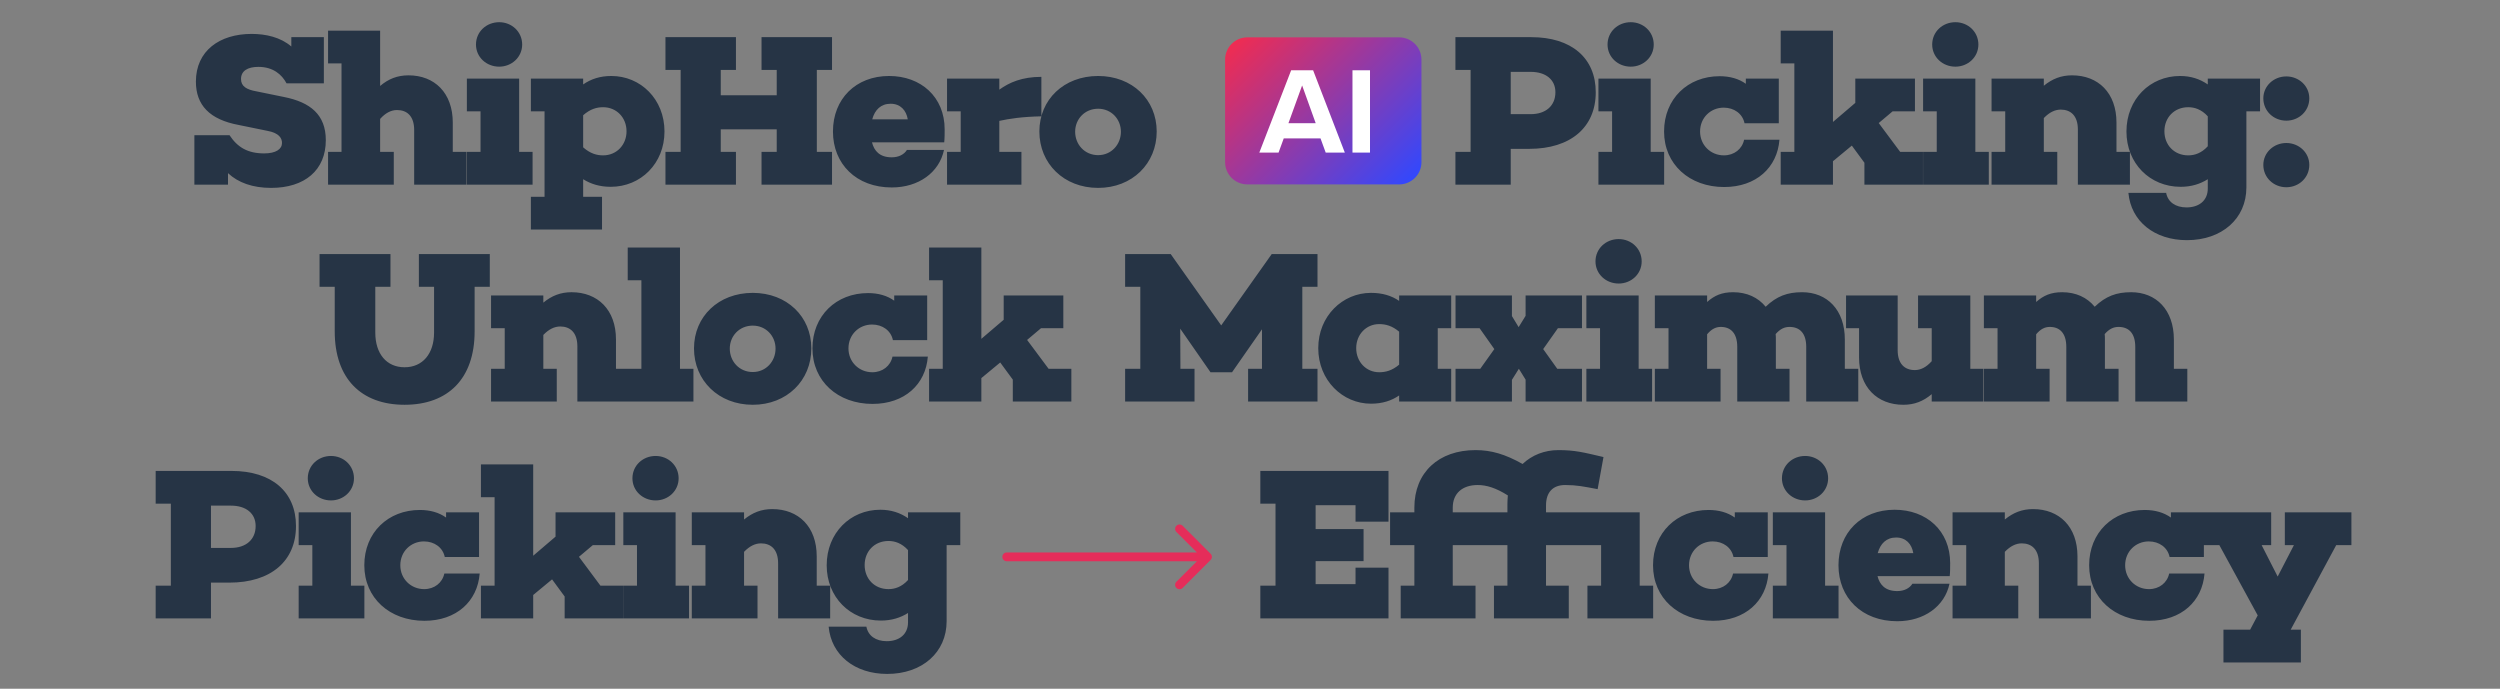 <svg width="853" height="235" viewBox="0 0 853 235" fill="none" xmlns="http://www.w3.org/2000/svg">
<rect x="0" y="0" width="853" height="235" fill="#808080" stroke="none"/>
<path d="M87.561 31.18L96.959 33.104C105.839 34.88 111.167 39.098 111.167 47.83C111.167 58.042 103.989 64.11 92.519 64.11C86.229 64.11 81.271 62.334 77.793 59.078V63H66.323V46.128H78.311C81.049 50.272 84.527 52.344 90.151 52.344C94.147 52.344 96.219 50.864 96.219 48.792C96.219 47.164 95.257 45.388 91.261 44.648L81.493 42.65C71.503 40.8 66.841 35.842 66.841 27.85C66.841 17.342 74.907 11.57 85.859 11.57C90.669 11.57 95.701 12.68 99.401 15.862V12.68H110.501V28.442H97.773C96.145 25.408 93.185 22.818 88.153 22.818C84.453 22.818 82.233 24.224 82.233 26.962C82.233 29.478 84.157 30.588 87.561 31.18ZM159.149 51.826V63H141.315V44.352C141.315 39.616 138.873 37.544 135.469 37.544C133.471 37.544 131.547 38.506 129.697 40.578V51.826H134.359V63H111.937V51.826H116.525V21.634H111.937V10.46H129.697V29.33C132.583 26.888 135.617 25.704 139.391 25.704C148.271 25.704 154.487 31.698 154.487 41.836V51.826H159.149ZM170.321 22.744C165.955 22.744 162.403 19.488 162.403 15.196C162.403 10.83 165.955 7.574 170.321 7.574C174.613 7.574 178.165 10.83 178.165 15.196C178.165 19.488 174.613 22.744 170.321 22.744ZM181.717 51.826V63H159.295V51.826H163.957V37.988H159.295V26.814H177.129V51.826H181.717ZM208.593 25.926C218.583 25.926 226.723 33.844 226.723 44.87C226.723 55.748 218.657 63.74 208.371 63.74C204.671 63.74 201.563 62.778 198.973 61.15V67.144H205.411V78.318H181.139V67.144H185.801V37.988H181.139V26.814H198.973V28.812C201.637 26.962 204.745 25.926 208.593 25.926ZM205.781 53.01C210.369 53.01 213.773 49.458 213.773 44.796C213.773 40.134 210.369 36.582 205.781 36.582C203.635 36.582 201.415 37.174 198.973 39.32V50.272C201.415 52.418 203.635 53.01 205.781 53.01ZM278.706 23.854V51.826H283.886V63H259.836V51.826H265.016V44.13H245.924V51.826H251.104V63H227.054V51.826H232.234V23.854H227.054V12.68H251.104V23.854H245.924V32.512H265.016V23.854H259.836V12.68H283.886V23.854H278.706ZM322.315 44.13C322.315 45.462 322.315 47.238 322.167 48.57H297.525C298.265 51.53 300.189 53.676 304.259 53.676C306.627 53.676 308.477 52.714 309.439 51.16H322.093C320.465 58.856 313.435 63.962 304.259 63.962C292.197 63.962 284.205 55.97 284.205 44.87C284.205 33.77 291.975 25.926 303.371 25.926C314.249 25.926 322.315 33.104 322.315 44.13ZM303.889 35.398C300.559 35.398 298.487 37.47 297.599 40.726H309.735C309.217 37.618 307.219 35.398 303.889 35.398ZM355.32 26.222V39.69C348.586 39.838 344.368 40.504 340.964 41.244V51.826H348.512V63H323.13V51.826H327.792V37.988H323.13V26.814H340.964V30.588C344.368 28.146 348.66 26.222 355.32 26.222ZM374.686 25.926C386.304 25.926 394.666 33.992 394.666 44.87C394.666 55.822 386.304 64.11 374.686 64.11C362.994 64.11 354.632 55.822 354.632 44.87C354.632 33.992 362.994 25.926 374.686 25.926ZM374.686 52.936C379.2 52.936 382.456 49.31 382.456 44.944C382.456 40.652 379.2 37.1 374.686 37.1C370.098 37.1 366.842 40.652 366.842 44.944C366.842 49.31 370.098 52.936 374.686 52.936ZM496.59 12.68H522.49C536.18 12.68 544.468 19.784 544.468 31.476C544.468 43.464 535.884 50.79 521.75 50.79H515.46V63H496.59V51.826H501.77V23.854H496.59V12.68ZM515.46 38.95H522.268C527.448 38.95 530.704 36.064 530.704 31.476C530.704 27.184 527.448 24.52 522.268 24.52H515.46V38.95ZM556.41 22.744C552.044 22.744 548.492 19.488 548.492 15.196C548.492 10.83 552.044 7.574 556.41 7.574C560.702 7.574 564.254 10.83 564.254 15.196C564.254 19.488 560.702 22.744 556.41 22.744ZM567.806 51.826V63H545.384V51.826H550.046V37.988H545.384V26.814H563.218V51.826H567.806ZM595.087 47.682H607.149C606.409 57.154 599.231 63.814 588.279 63.814C576.439 63.814 567.781 56.044 567.781 44.87C567.781 33.696 575.921 26 586.725 26C590.277 26 593.311 26.888 595.679 28.59V26.814H606.927V42.058H595.235C594.569 38.802 591.683 36.73 588.131 36.73C583.691 36.73 580.065 40.134 580.065 44.87C580.065 49.532 583.691 53.01 588.205 53.01C591.683 53.01 594.421 50.864 595.087 47.682ZM656.117 51.826V63H636.137V55.526L631.845 49.68L625.407 55.008V63H607.573V51.826H612.235V21.634H607.573V10.46H625.407V41.614L633.029 35.102V26.814H653.379V37.988H645.757L641.021 41.984L648.347 51.826H656.117ZM667.182 22.744C662.816 22.744 659.264 19.488 659.264 15.196C659.264 10.83 662.816 7.574 667.182 7.574C671.474 7.574 675.026 10.83 675.026 15.196C675.026 19.488 671.474 22.744 667.182 22.744ZM678.578 51.826V63H656.156V51.826H660.818V37.988H656.156V26.814H673.99V51.826H678.578ZM726.73 51.826V63H708.97V44.204C708.97 39.394 706.454 37.396 703.124 37.396C701.126 37.396 699.202 38.358 697.352 40.282V51.826H701.94V63H679.518V51.826H684.18V37.988H679.518V26.814H697.352V29.256C700.238 26.888 703.272 25.704 706.972 25.704C715.926 25.704 722.142 31.698 722.142 41.836V51.826H726.73ZM771.129 37.988H766.467V63.962C766.467 74.618 758.105 81.944 746.191 81.944C735.091 81.944 727.099 75.506 726.211 65.812H739.087C739.679 68.92 742.269 70.77 746.043 70.77C750.261 70.77 753.295 68.476 753.295 64.332V61.15C750.705 62.778 747.671 63.74 744.045 63.74C733.537 63.74 725.545 55.748 725.545 44.87C725.545 33.844 733.611 25.926 743.823 25.926C747.523 25.926 750.631 26.962 753.295 28.812V26.814H771.129V37.988ZM746.635 53.01C748.781 53.01 751.149 52.27 753.295 49.902V39.69C751.149 37.322 748.781 36.582 746.635 36.582C741.825 36.582 738.495 40.134 738.495 44.796C738.495 49.458 741.825 53.01 746.635 53.01ZM780.091 41.17C775.799 41.17 772.247 37.914 772.247 33.548C772.247 29.33 775.799 26.074 780.091 26.074C784.383 26.074 787.935 29.33 787.935 33.548C787.935 37.914 784.383 41.17 780.091 41.17ZM780.091 63.888C775.799 63.888 772.247 60.632 772.247 56.266C772.247 52.048 775.799 48.792 780.091 48.792C784.383 48.792 787.935 52.048 787.935 56.266C787.935 60.632 784.383 63.888 780.091 63.888ZM167.12 97.854H161.94V113.098C161.94 129.156 152.912 138.11 138.038 138.11C123.238 138.11 114.21 129.156 114.21 113.098V97.854H109.03V86.68H133.228V97.854H128.048V113.468C128.048 120.72 131.896 125.308 138.038 125.308C144.18 125.308 148.102 120.72 148.102 113.468V97.854H142.922V86.68H167.12V97.854ZM214.76 125.826V137H197V118.204C197 113.394 194.484 111.396 191.154 111.396C189.156 111.396 187.232 112.358 185.382 114.282V125.826H189.97V137H167.548V125.826H172.21V111.988H167.548V100.814H185.382V103.256C188.268 100.888 191.302 99.704 195.002 99.704C203.956 99.704 210.172 105.698 210.172 115.836V125.826H214.76ZM236.601 125.826V137H214.179V125.826H218.841V95.634H214.179V84.46H232.013V125.826H236.601ZM256.847 99.926C268.465 99.926 276.827 107.992 276.827 118.87C276.827 129.822 268.465 138.11 256.847 138.11C245.155 138.11 236.793 129.822 236.793 118.87C236.793 107.992 245.155 99.926 256.847 99.926ZM256.847 126.936C261.361 126.936 264.617 123.31 264.617 118.944C264.617 114.652 261.361 111.1 256.847 111.1C252.259 111.1 249.003 114.652 249.003 118.944C249.003 123.31 252.259 126.936 256.847 126.936ZM304.515 121.682H316.577C315.837 131.154 308.659 137.814 297.707 137.814C285.867 137.814 277.209 130.044 277.209 118.87C277.209 107.696 285.349 100 296.153 100C299.705 100 302.739 100.888 305.107 102.59V100.814H316.355V116.058H304.663C303.997 112.802 301.111 110.73 297.559 110.73C293.119 110.73 289.493 114.134 289.493 118.87C289.493 123.532 293.119 127.01 297.633 127.01C301.111 127.01 303.849 124.864 304.515 121.682ZM365.546 125.826V137H345.566V129.526L341.274 123.68L334.836 129.008V137H317.002V125.826H321.664V95.634H317.002V84.46H334.836V115.614L342.458 109.102V100.814H362.808V111.988H355.186L350.45 115.984L357.776 125.826H365.546ZM444.351 97.854V125.826H449.531V137H425.851V125.826H430.587V112.358L420.375 127.01H412.975V126.936L402.689 112.136L402.763 125.826H407.573V137H383.893V125.826H389.073V97.854H383.893V86.68H399.433L416.675 111.026L433.917 86.68H449.531V97.854H444.351ZM490.562 111.988V125.826H495.15V137H477.39V134.928C474.8 136.704 471.692 137.74 467.77 137.74C458.076 137.74 449.788 129.748 449.788 118.796C449.788 107.844 458.076 99.926 467.77 99.926C471.692 99.926 474.8 100.888 477.39 102.664V100.814H495.15V111.988H490.562ZM470.582 127.01C472.802 127.01 475.022 126.418 477.39 124.42V113.172C475.022 111.174 472.802 110.582 470.582 110.582C466.142 110.582 462.738 114.134 462.738 118.796C462.738 123.458 466.142 127.01 470.582 127.01ZM526.598 119.018L526.524 119.092L531.334 125.826H539.77V137H520.53V129.526L518.236 125.826L515.868 129.6V137H496.628V125.826H505.064L509.874 119.092L509.8 119.018L504.842 111.988H496.628V100.814H515.868V107.844L518.162 111.618L520.53 107.77V100.814H539.77V111.988H531.556L526.598 119.018ZM552.297 96.744C547.931 96.744 544.379 93.488 544.379 89.196C544.379 84.83 547.931 81.574 552.297 81.574C556.589 81.574 560.141 84.83 560.141 89.196C560.141 93.488 556.589 96.744 552.297 96.744ZM563.693 125.826V137H541.271V125.826H545.933V111.988H541.271V100.814H559.105V125.826H563.693ZM634.045 125.826V137H616.285V118.352C616.285 113.616 613.991 111.544 610.587 111.544C608.885 111.544 607.405 112.21 605.851 113.986C605.925 114.578 605.925 115.244 605.925 115.836V125.826H610.587V137H592.753V118.352C592.753 113.616 590.459 111.544 587.129 111.544C585.427 111.544 583.947 112.284 582.467 114.06V125.826H587.055V137H564.633V125.826H569.295V111.988H564.633V100.814H582.467V103.034C584.983 100.814 587.499 99.704 591.347 99.704C596.009 99.704 599.857 101.48 602.447 104.662C606.221 101.036 609.847 99.704 614.879 99.704C623.389 99.704 629.457 105.698 629.457 115.836V125.826H634.045ZM676.713 125.826V137H659.101V134.484C656.215 136.926 653.181 138.11 649.407 138.11C640.527 138.11 634.311 132.116 634.311 121.978V111.988H629.871V100.814H647.483V119.462C647.483 124.198 649.925 126.27 653.329 126.27C655.327 126.27 657.251 125.308 659.101 123.236V111.988H654.439V100.814H672.273V125.826H676.713ZM746.314 125.826V137H728.554V118.352C728.554 113.616 726.26 111.544 722.856 111.544C721.154 111.544 719.674 112.21 718.12 113.986C718.194 114.578 718.194 115.244 718.194 115.836V125.826H722.856V137H705.022V118.352C705.022 113.616 702.728 111.544 699.398 111.544C697.696 111.544 696.216 112.284 694.736 114.06V125.826H699.324V137H676.902V125.826H681.564V111.988H676.902V100.814H694.736V103.034C697.252 100.814 699.768 99.704 703.616 99.704C708.278 99.704 712.126 101.48 714.716 104.662C718.49 101.036 722.116 99.704 727.148 99.704C735.658 99.704 741.726 105.698 741.726 115.836V125.826H746.314ZM53.112 160.68H79.012C92.702 160.68 100.99 167.784 100.99 179.476C100.99 191.464 92.406 198.79 78.272 198.79H71.982V211H53.112V199.826H58.292V171.854H53.112V160.68ZM71.982 186.95H78.79C83.97 186.95 87.226 184.064 87.226 179.476C87.226 175.184 83.97 172.52 78.79 172.52H71.982V186.95ZM112.932 170.744C108.566 170.744 105.014 167.488 105.014 163.196C105.014 158.83 108.566 155.574 112.932 155.574C117.224 155.574 120.776 158.83 120.776 163.196C120.776 167.488 117.224 170.744 112.932 170.744ZM124.328 199.826V211H101.906V199.826H106.568V185.988H101.906V174.814H119.74V199.826H124.328ZM151.609 195.682H163.671C162.931 205.154 155.753 211.814 144.801 211.814C132.961 211.814 124.303 204.044 124.303 192.87C124.303 181.696 132.443 174 143.247 174C146.799 174 149.833 174.888 152.201 176.59V174.814H163.449V190.058H151.757C151.091 186.802 148.205 184.73 144.653 184.73C140.213 184.73 136.587 188.134 136.587 192.87C136.587 197.532 140.213 201.01 144.727 201.01C148.205 201.01 150.943 198.864 151.609 195.682ZM212.639 199.826V211H192.659V203.526L188.367 197.68L181.929 203.008V211H164.095V199.826H168.757V169.634H164.095V158.46H181.929V189.614L189.551 183.102V174.814H209.901V185.988H202.279L197.543 189.984L204.869 199.826H212.639ZM223.704 170.744C219.338 170.744 215.786 167.488 215.786 163.196C215.786 158.83 219.338 155.574 223.704 155.574C227.996 155.574 231.548 158.83 231.548 163.196C231.548 167.488 227.996 170.744 223.704 170.744ZM235.1 199.826V211H212.678V199.826H217.34V185.988H212.678V174.814H230.512V199.826H235.1ZM283.252 199.826V211H265.492V192.204C265.492 187.394 262.976 185.396 259.646 185.396C257.648 185.396 255.724 186.358 253.874 188.282V199.826H258.462V211H236.04V199.826H240.702V185.988H236.04V174.814H253.874V177.256C256.76 174.888 259.794 173.704 263.494 173.704C272.448 173.704 278.664 179.698 278.664 189.836V199.826H283.252ZM327.651 185.988H322.989V211.962C322.989 222.618 314.627 229.944 302.713 229.944C291.613 229.944 283.621 223.506 282.733 213.812H295.609C296.201 216.92 298.791 218.77 302.565 218.77C306.783 218.77 309.817 216.476 309.817 212.332V209.15C307.227 210.778 304.193 211.74 300.567 211.74C290.059 211.74 282.067 203.748 282.067 192.87C282.067 181.844 290.133 173.926 300.345 173.926C304.045 173.926 307.153 174.962 309.817 176.812V174.814H327.651V185.988ZM303.157 201.01C305.303 201.01 307.671 200.27 309.817 197.902V187.69C307.671 185.322 305.303 184.582 303.157 184.582C298.347 184.582 295.017 188.134 295.017 192.796C295.017 197.458 298.347 201.01 303.157 201.01ZM473.757 160.68V177.996H462.509V172.372H448.893V180.512H465.247V191.464H448.893V199.308H462.509V193.684H473.757V211H430.023V199.826H435.203V171.854H430.023V160.68H473.757ZM564.056 199.826V211H541.634V199.826H546.296V185.988H527.5V199.826H535.27V211H509.74V199.826H514.328V185.988H495.68V199.826H503.45V211H477.92V199.826H482.582V185.988H474.294V174.814H482.582V173.186C482.582 161.198 490.87 153.576 503.45 153.576C508.852 153.576 513.588 154.982 519.508 158.312C522.69 155.278 526.982 153.576 531.718 153.576C537.342 153.576 540.154 154.316 547.11 155.944L545.112 166.896C540.376 166.008 538.008 165.49 534.012 165.49C529.794 165.49 527.5 168.006 527.5 172.446V174.814H559.468V199.826H564.056ZM514.328 174.814V172.076C514.328 171.04 514.402 170.004 514.476 169.042C510.406 166.452 507.15 165.49 504.19 165.49C498.936 165.49 495.68 168.376 495.68 173.186V174.814H514.328ZM591.319 195.682H603.381C602.641 205.154 595.463 211.814 584.511 211.814C572.671 211.814 564.013 204.044 564.013 192.87C564.013 181.696 572.153 174 582.957 174C586.509 174 589.543 174.888 591.911 176.59V174.814H603.159V190.058H591.467C590.801 186.802 587.915 184.73 584.363 184.73C579.923 184.73 576.297 188.134 576.297 192.87C576.297 197.532 579.923 201.01 584.437 201.01C587.915 201.01 590.653 198.864 591.319 195.682ZM615.915 170.744C611.549 170.744 607.997 167.488 607.997 163.196C607.997 158.83 611.549 155.574 615.915 155.574C620.207 155.574 623.759 158.83 623.759 163.196C623.759 167.488 620.207 170.744 615.915 170.744ZM627.311 199.826V211H604.889V199.826H609.551V185.988H604.889V174.814H622.723V199.826H627.311ZM665.396 192.13C665.396 193.462 665.396 195.238 665.248 196.57H640.606C641.346 199.53 643.27 201.676 647.34 201.676C649.708 201.676 651.558 200.714 652.52 199.16H665.174C663.546 206.856 656.516 211.962 647.34 211.962C635.278 211.962 627.286 203.97 627.286 192.87C627.286 181.77 635.056 173.926 646.452 173.926C657.33 173.926 665.396 181.104 665.396 192.13ZM646.97 183.398C643.64 183.398 641.568 185.47 640.68 188.726H652.816C652.298 185.618 650.3 183.398 646.97 183.398ZM713.423 199.826V211H695.663V192.204C695.663 187.394 693.147 185.396 689.817 185.396C687.819 185.396 685.895 186.358 684.045 188.282V199.826H688.633V211H666.211V199.826H670.873V185.988H666.211V174.814H684.045V177.256C686.931 174.888 689.965 173.704 693.665 173.704C702.619 173.704 708.835 179.698 708.835 189.836V199.826H713.423ZM740.122 195.682H752.184C751.444 205.154 744.266 211.814 733.314 211.814C721.474 211.814 712.816 204.044 712.816 192.87C712.816 181.696 720.956 174 731.76 174C735.312 174 738.346 174.888 740.714 176.59V174.814H751.962V190.058H740.27C739.604 186.802 736.718 184.73 733.166 184.73C728.726 184.73 725.1 188.134 725.1 192.87C725.1 197.532 728.726 201.01 733.24 201.01C736.718 201.01 739.456 198.864 740.122 195.682ZM797.122 185.988L781.582 214.848H785.06V226.022H758.642V214.848H767.744L770.334 209.964L757.236 185.988H751.834V174.814H774.922V185.988H771.666L777.142 196.718L782.692 185.988H779.584V174.814H802.302V185.988H797.122Z" fill="#263445"/>
<path d="M343.5 188.5C342.672 188.5 342 189.172 342 190C342 190.828 342.672 191.5 343.5 191.5V188.5ZM413.061 191.061C413.646 190.475 413.646 189.525 413.061 188.939L403.515 179.393C402.929 178.808 401.979 178.808 401.393 179.393C400.808 179.979 400.808 180.929 401.393 181.515L409.879 190L401.393 198.485C400.808 199.071 400.808 200.021 401.393 200.607C401.979 201.192 402.929 201.192 403.515 200.607L413.061 191.061ZM343.5 190V191.5H412V190V188.5H343.5V190Z" fill="url(#paint0_linear_6658_7684)"/>
<g clip-path="url(#clip0_6658_7684)">
<path d="M477.402 12.746H425.598C421.402 12.746 418 16.148 418 20.344V55.322C418 59.519 421.402 62.92 425.598 62.92H477.402C481.598 62.92 485 59.519 485 55.322V20.344C485 16.148 481.598 12.746 477.402 12.746Z" fill="url(#paint1_linear_6658_7684)"/>
<path d="M450.56 47.221H438.013L436.244 52.063H429.676L440.54 23.979H448.034L458.855 52.063H452.328L450.56 47.221ZM439.613 42.041H448.918L444.287 29.157L439.614 42.041H439.613Z" fill="white"/>
<path d="M461.464 23.979H467.443V52.063H461.464V23.979Z" fill="white"/>
</g>
<defs>
<linearGradient id="paint0_linear_6658_7684" x1="379.999" y1="-4.53813e+12" x2="408.305" y2="-4.53813e+12" gradientUnits="userSpaceOnUse">
<stop stop-color="#E52D5A"/>
<stop offset="1" stop-color="#3448FC"/>
</linearGradient>
<linearGradient id="paint1_linear_6658_7684" x1="424.512" y1="10.845" x2="478.648" y2="64.98" gradientUnits="userSpaceOnUse">
<stop stop-color="#EF2C52"/>
<stop offset="1" stop-color="#3248FD"/>
</linearGradient>
<clipPath id="clip0_6658_7684">
<rect width="67" height="50.174" fill="white" transform="translate(418 12.746)"/>
</clipPath>
</defs>
</svg>
